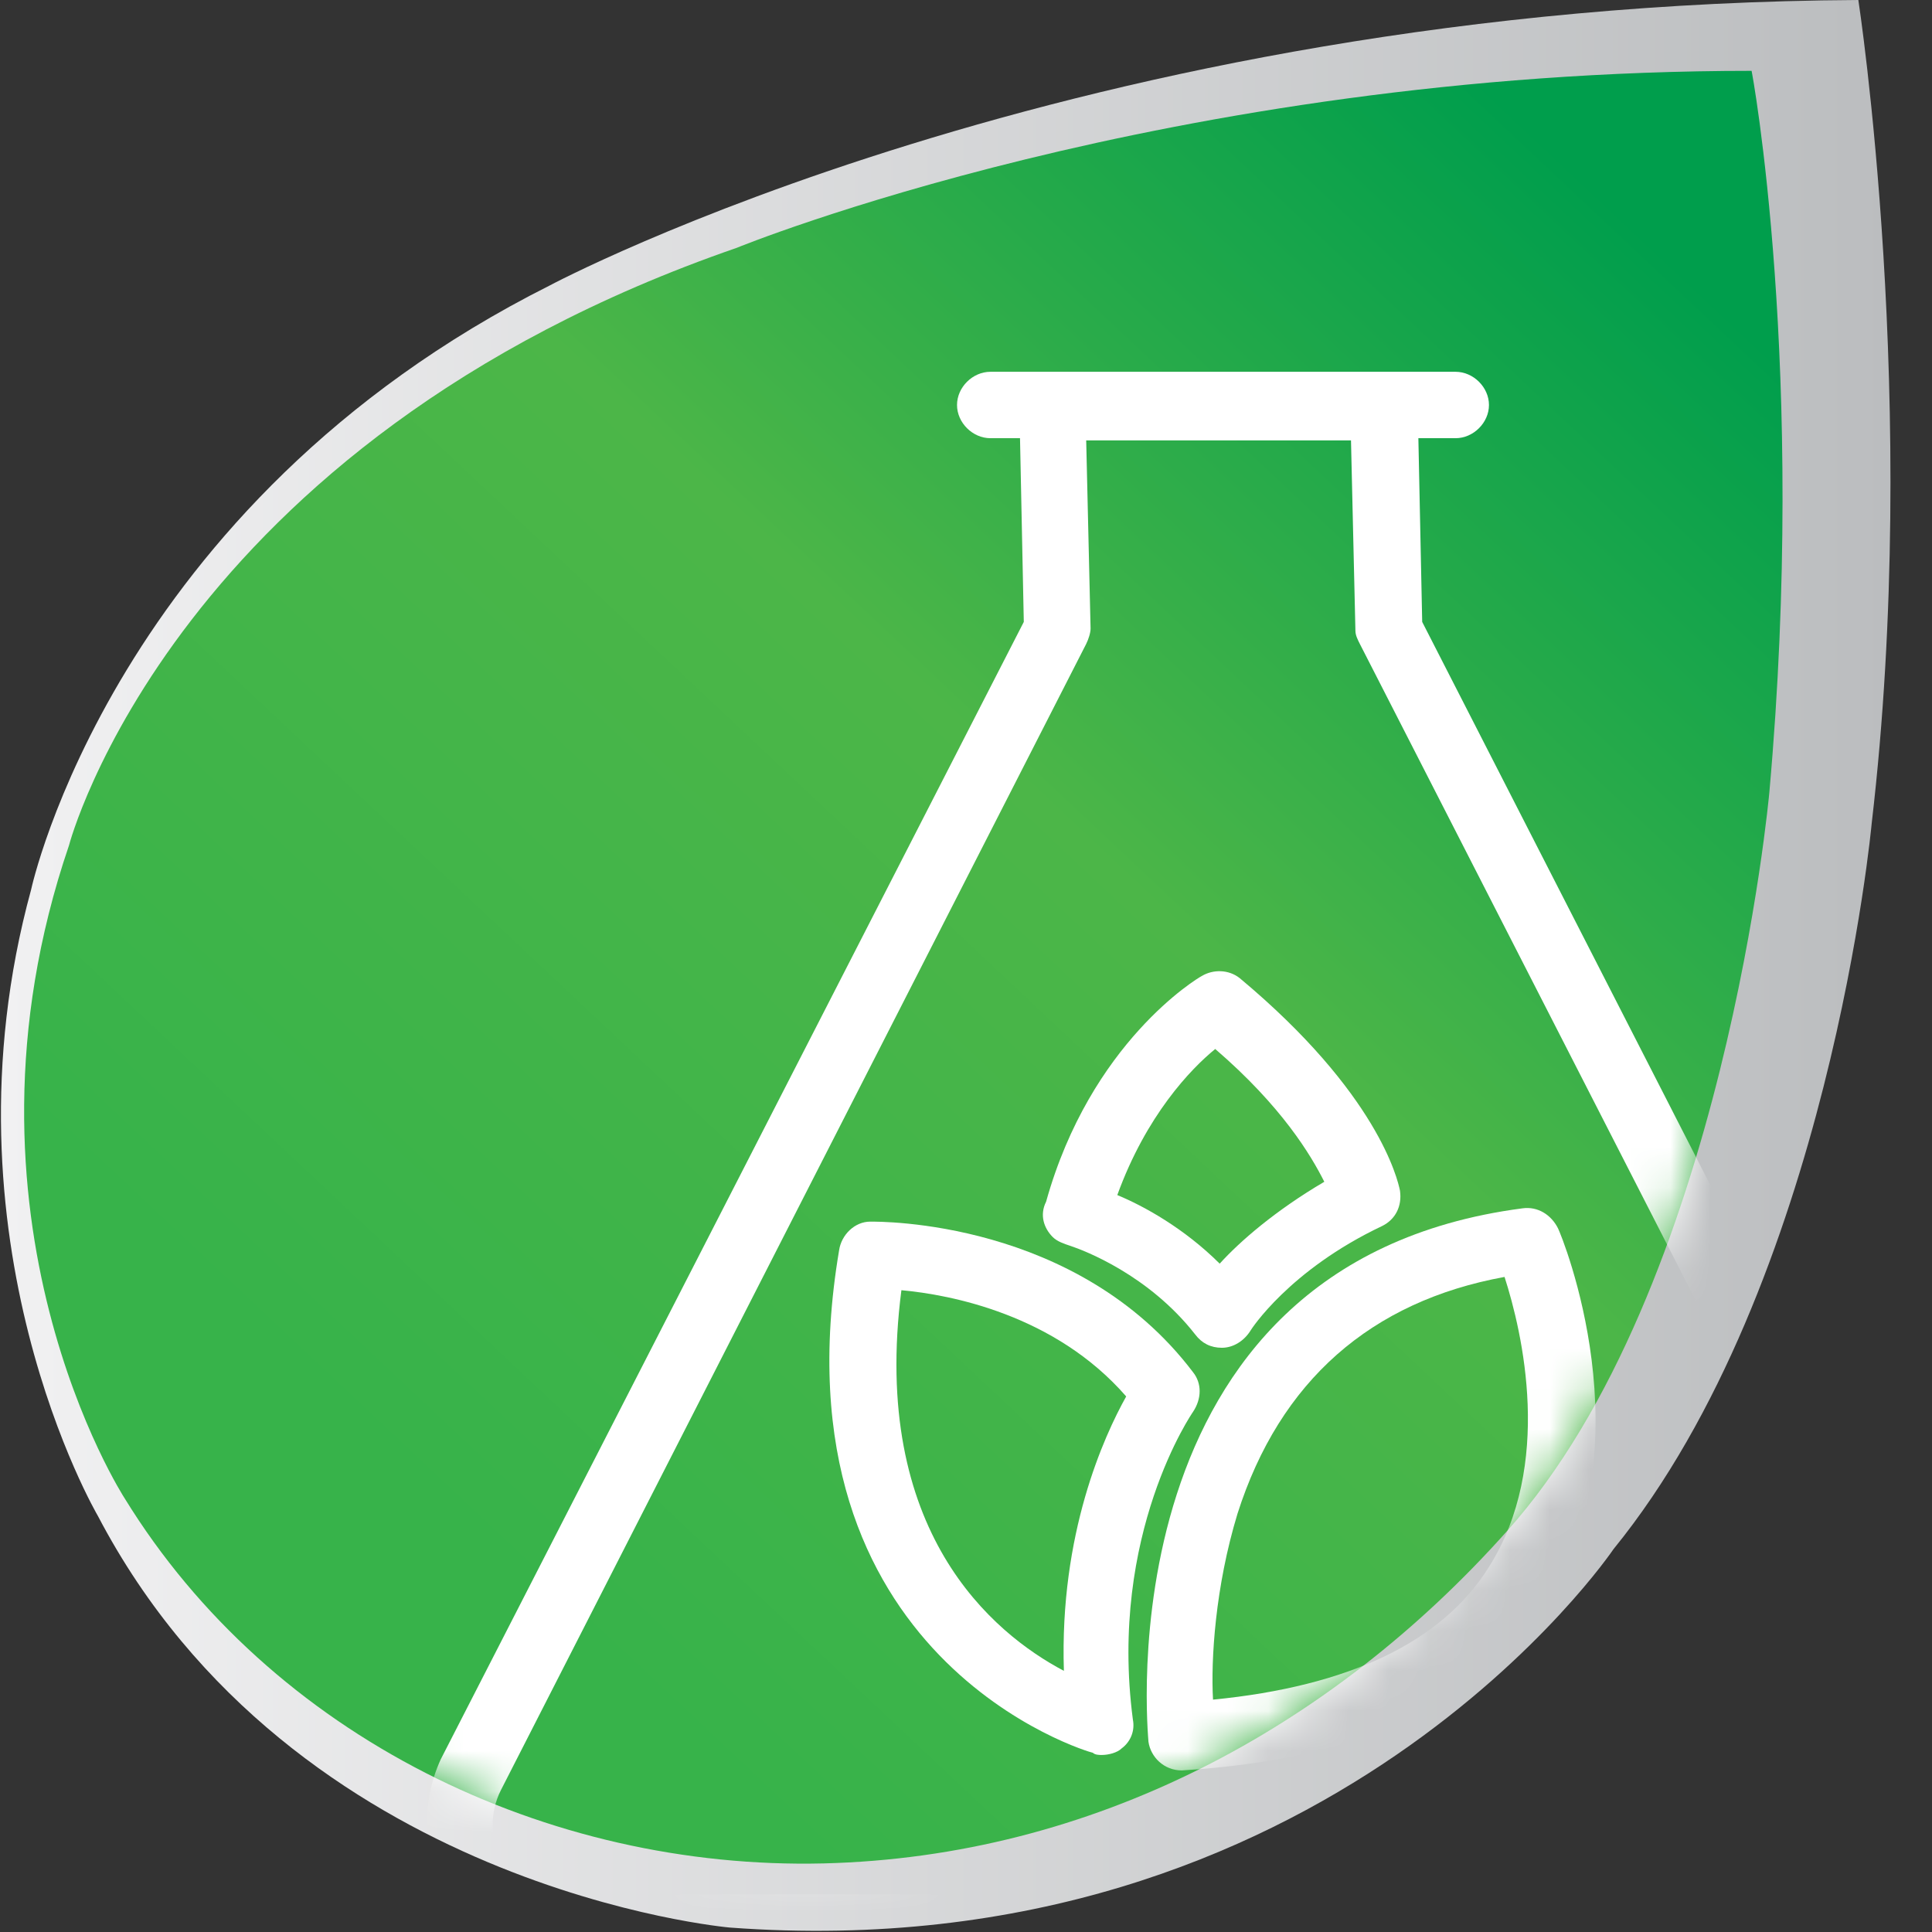 <svg width="48" height="48" viewBox="0 0 48 48" fill="none" xmlns="http://www.w3.org/2000/svg">
<rect x="0" y="0" width="48" height="48" fill="#333333" stroke="none"/>
<path d="M46.17 0C26.706 0.11 13.657 7.093 13.657 7.093C2.819 12.536 0.773 22.103 0.773 22.103C-1.604 30.79 2.432 37.663 2.432 37.663C7.298 46.955 18.136 47.89 18.136 47.89C33.01 48.99 40.087 38.488 40.087 38.488C45.451 31.89 46.502 20.454 46.502 20.454C47.718 10.062 46.17 0 46.17 0Z" fill="url(#paint0_linear_6109_30270)"/>
<path d="M43.959 19.684C43.959 19.684 42.853 32 37.434 38.048C33.066 42.942 27.149 46.131 20.459 46.296C13.602 46.461 6.746 43.162 3.096 37.224C3.096 37.224 -1.438 30.241 1.714 21.004C1.714 21.004 4.313 10.997 18.302 6.158C18.302 6.158 29.029 1.76 43.517 1.76C43.517 1.705 44.899 9.182 43.959 19.684Z" fill="url(#paint1_linear_6109_30270)"/>
<mask id="mask0_6109_30270" style="mask-type:luminance" maskUnits="userSpaceOnUse" x="0" y="1" width="45" height="46">
<path d="M43.959 19.684C43.959 19.684 42.853 32 37.434 38.048C33.066 42.942 27.149 46.131 20.459 46.296C13.602 46.461 6.746 43.162 3.096 37.224C3.096 37.224 -1.438 30.241 1.714 21.004C1.714 21.004 4.313 10.997 18.302 6.158C18.302 6.158 29.029 1.76 43.517 1.76C43.517 1.705 44.899 9.182 43.959 19.684Z" fill="white"/>
</mask>
<g mask="url(#mask0_6109_30270)">
<path d="M30.358 33.485C30.082 33.485 29.861 33.375 29.695 33.155C28.534 31.67 26.93 31.065 26.598 30.955C26.432 30.9 26.267 30.845 26.156 30.735C25.935 30.515 25.824 30.186 25.99 29.856C27.096 25.897 29.75 24.302 29.861 24.247C30.137 24.082 30.524 24.082 30.801 24.302C34.229 27.162 34.727 29.306 34.782 29.581C34.837 29.966 34.671 30.296 34.339 30.46C32.017 31.56 31.077 33.045 31.077 33.045C30.911 33.32 30.635 33.485 30.358 33.485ZM27.759 29.691C28.423 29.966 29.418 30.515 30.303 31.395C30.801 30.845 31.685 30.076 32.902 29.361C32.57 28.701 31.851 27.491 30.192 26.062C29.584 26.557 28.478 27.711 27.759 29.691Z" fill="white"/>
<path d="M27.372 43.602C27.317 43.602 27.206 43.602 27.151 43.547C27.095 43.547 19.133 41.237 20.847 31.065C20.902 30.68 21.234 30.351 21.621 30.351C21.843 30.351 26.764 30.296 29.639 34.09C29.86 34.364 29.86 34.749 29.639 35.079C29.639 35.079 27.538 38.103 28.146 42.722C28.201 42.997 28.091 43.272 27.869 43.437C27.759 43.547 27.538 43.602 27.372 43.602ZM22.395 32.055C21.621 38.048 24.663 40.577 26.432 41.512C26.321 38.103 27.427 35.684 27.98 34.694C26.211 32.66 23.612 32.165 22.395 32.055Z" fill="white"/>
<path d="M29.363 43.986C28.92 43.986 28.588 43.656 28.533 43.272C28.533 43.161 27.317 31.395 37.823 30.021C38.21 29.966 38.541 30.186 38.707 30.515C38.818 30.735 40.919 35.904 38.431 39.863C36.827 42.337 33.786 43.711 29.363 43.986ZM37.38 31.725C34.063 32.33 31.796 34.309 30.745 37.608C30.192 39.423 30.081 41.237 30.137 42.227C33.51 41.897 35.832 40.797 36.993 38.928C38.597 36.399 37.823 33.1 37.38 31.725Z" fill="white"/>
<path d="M46.724 48.715H14.046C12.829 48.715 11.723 48.11 11.115 47.066C10.507 46.021 10.451 44.811 10.949 43.712L25.436 15.451L25.326 10.117C25.326 9.897 25.381 9.677 25.547 9.512C25.713 9.347 25.934 9.292 26.155 9.292H34.394C34.836 9.292 35.223 9.677 35.223 10.117L35.334 15.451L49.821 43.767C50.374 44.866 50.319 46.076 49.71 47.121C49.047 48.11 47.941 48.715 46.724 48.715ZM26.985 10.887L27.095 15.616C27.095 15.726 27.04 15.89 26.985 16L12.442 44.481C12.166 45.031 12.166 45.691 12.497 46.241C12.829 46.791 13.382 47.066 14.046 47.066H46.724C47.333 47.066 47.941 46.736 48.273 46.186C48.605 45.636 48.605 44.976 48.328 44.426L33.786 16C33.73 15.89 33.675 15.78 33.675 15.671L33.565 10.942H26.985V10.887Z" fill="white"/>
<path d="M36.163 10.887H24.607C24.164 10.887 23.777 10.502 23.777 10.062C23.777 9.622 24.164 9.237 24.607 9.237H36.163C36.606 9.237 36.993 9.622 36.993 10.062C36.993 10.502 36.606 10.887 36.163 10.887Z" fill="white"/>
</g>
<defs>
<linearGradient id="paint0_linear_6109_30270" x1="-0.003" y1="24.003" x2="46.983" y2="24.003" gradientUnits="userSpaceOnUse">
<stop stop-color="#F1F1F2"/>
<stop offset="1" stop-color="#BBBDBF"/>
</linearGradient>
<linearGradient id="paint1_linear_6109_30270" x1="10.861" y1="37.406" x2="40.669" y2="5.7" gradientUnits="userSpaceOnUse">
<stop stop-color="#37B34A"/>
<stop offset="0.53" stop-color="#4CB648"/>
<stop offset="1" stop-color="#009E4C"/>
</linearGradient>
</defs>
</svg>
